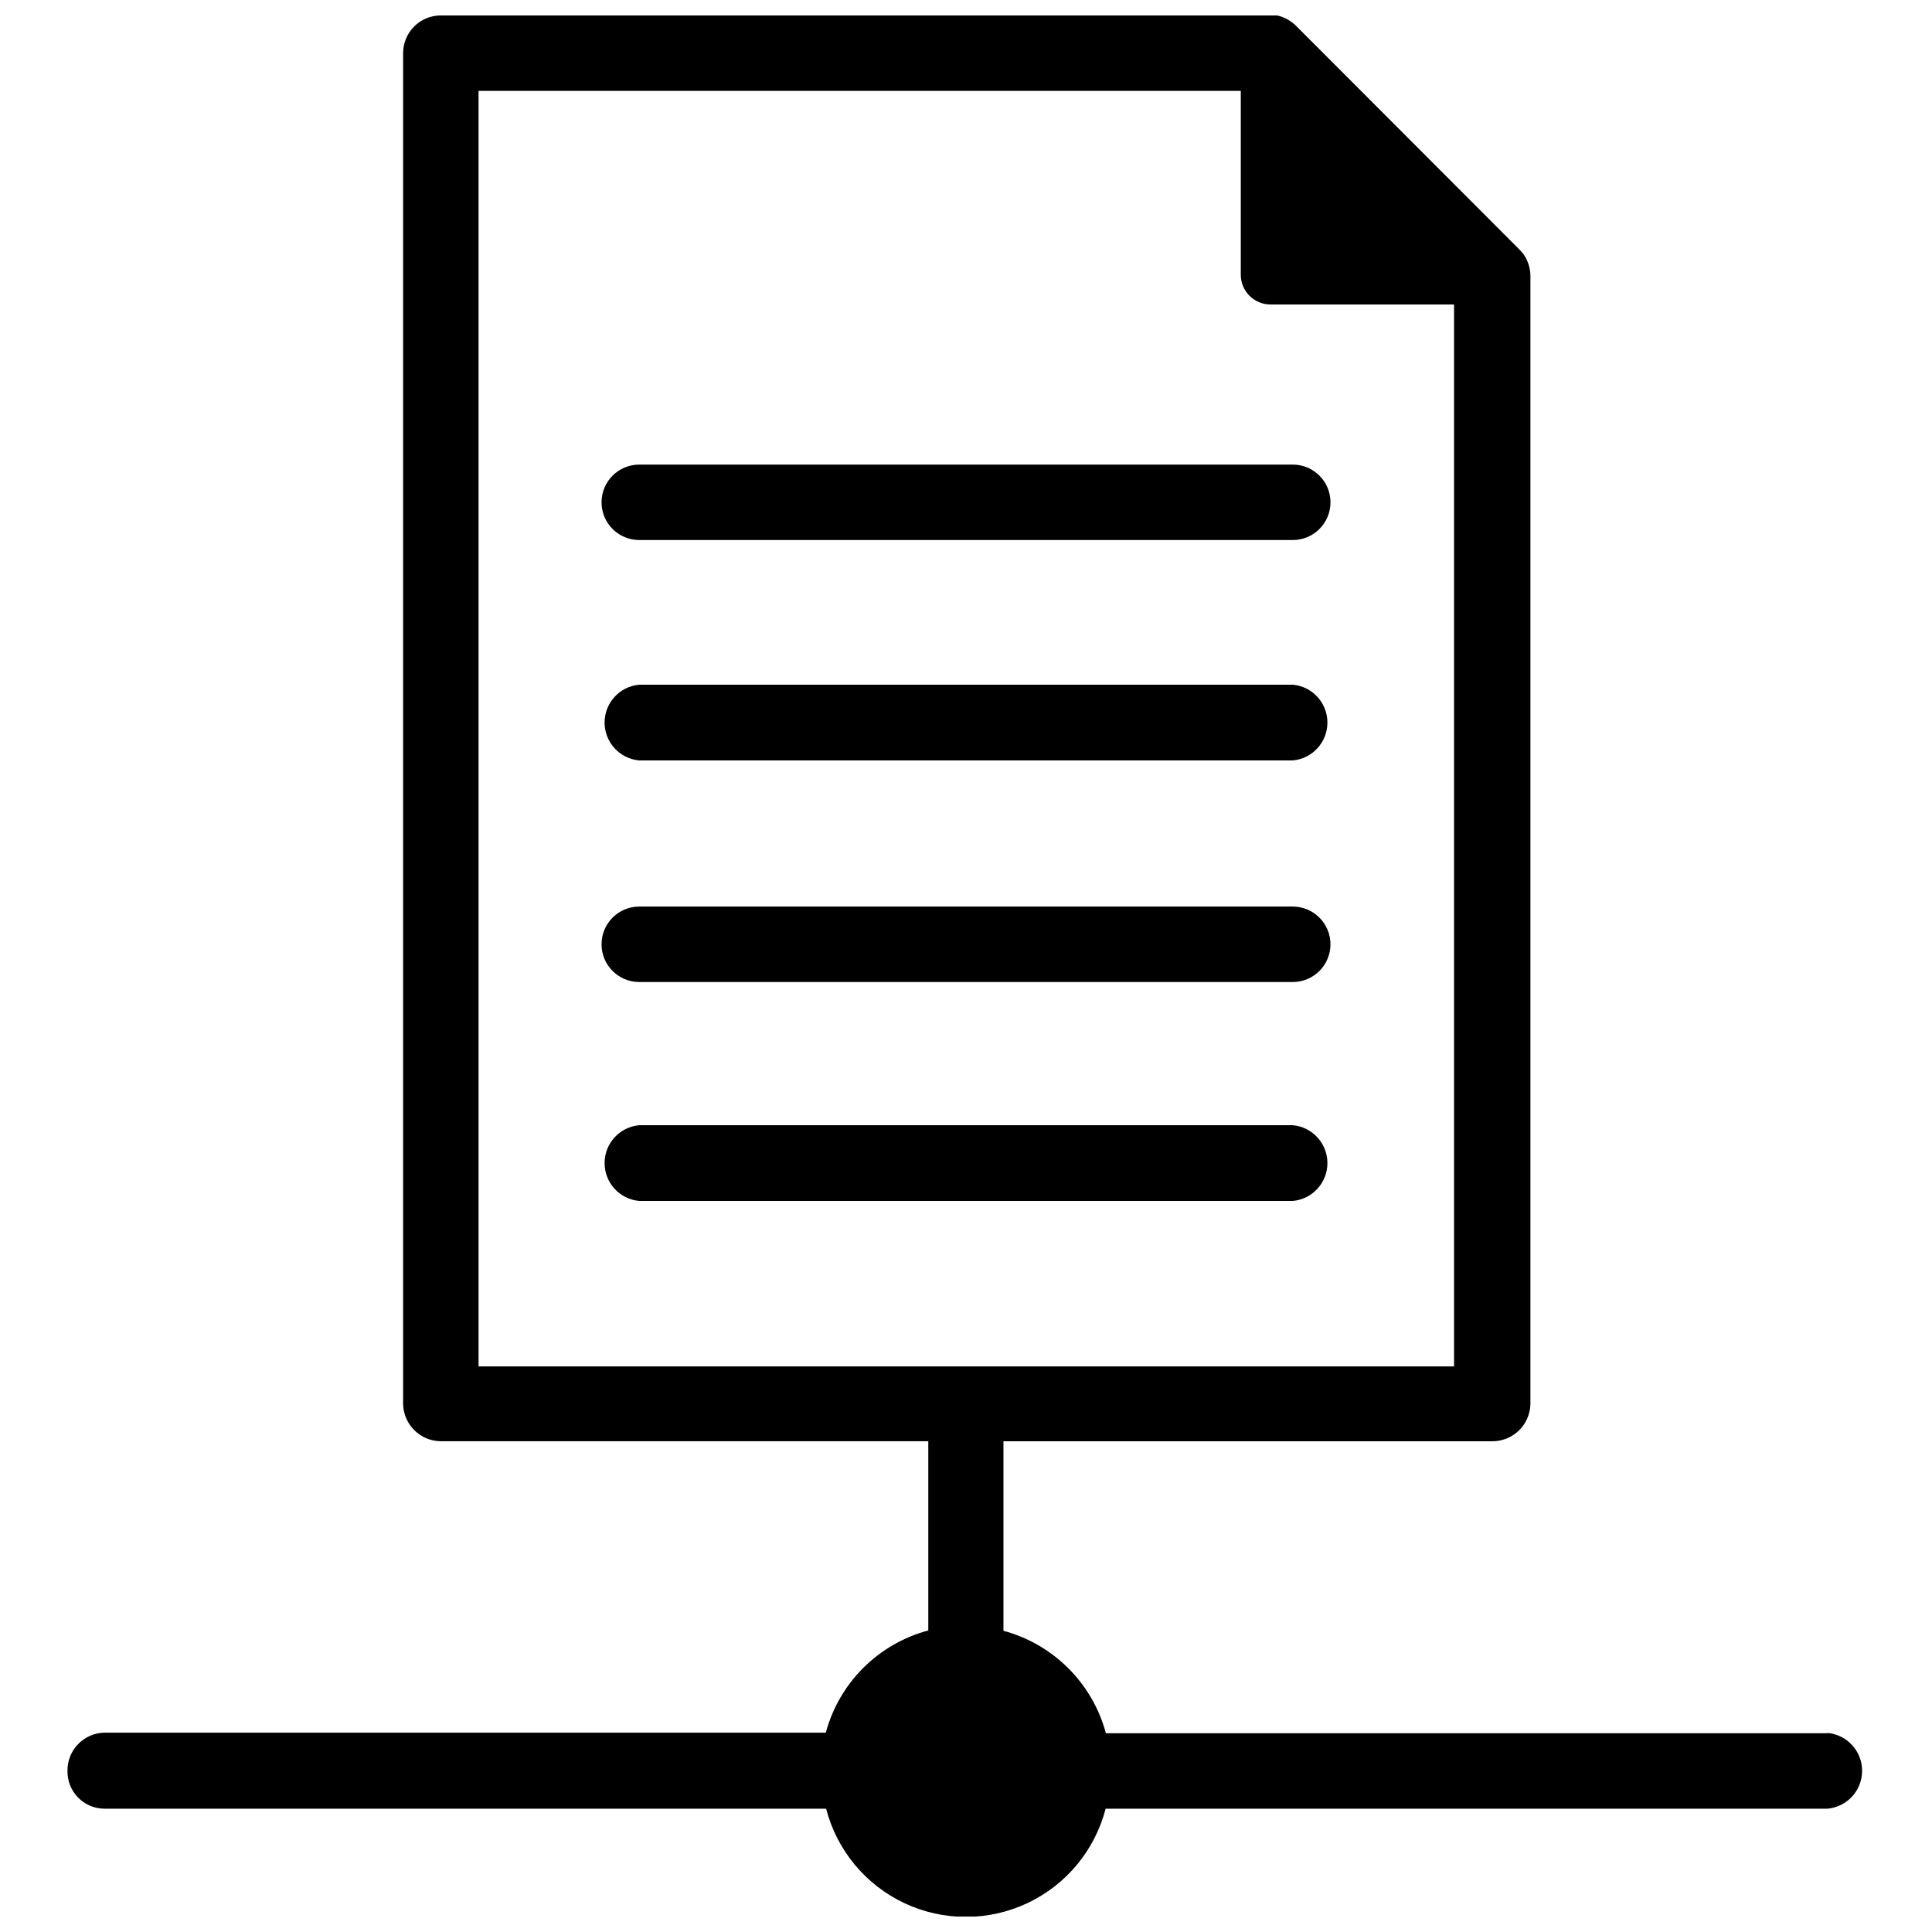 <?xml version="1.0" encoding="UTF-8"?>
<!-- Uploaded to: SVG Find, www.svgrepo.com, Generator: SVG Find Mixer Tools -->
<svg width="800px" height="800px" version="1.1" viewBox="144 144 512 512" xmlns="http://www.w3.org/2000/svg">
 <defs>
  <clipPath id="a">
   <path d="m161 148.09h477v503.81h-477z"/>
  </clipPath>
 </defs>
 <path d="m486.59 267.12h-173.18c-5.519 0-9.996 4.477-9.996 10 0 5.519 4.477 9.996 9.996 9.996h173.18c5.523 0 10-4.477 10-9.996 0-5.523-4.477-10-10-10z"/>
 <path d="m486.59 325.45h-173.18c-5.199 0.461-9.188 4.816-9.188 10.039 0 5.219 3.988 9.574 9.188 10.035h173.18c5.199-0.461 9.188-4.816 9.188-10.035 0-5.223-3.988-9.578-9.188-10.039z"/>
 <path d="m486.59 384.25h-173.18c-5.519 0-9.996 4.477-9.996 9.996 0 5.523 4.477 10 9.996 10h173.18c2.652 0 5.195-1.055 7.07-2.93s2.93-4.418 2.93-7.07c0-2.648-1.055-5.191-2.93-7.066s-4.418-2.93-7.07-2.93z"/>
 <path d="m486.59 442.19h-173.18c-5.199 0.461-9.188 4.816-9.188 10.039 0 5.219 3.988 9.574 9.188 10.035h173.18c5.199-0.461 9.188-4.816 9.188-10.035 0-5.223-3.988-9.578-9.188-10.039z"/>
 <g clip-path="url(#a)">
  <path d="m628.29 603.33h-191.21c-3.566-13.246-13.91-23.59-27.156-27.156v-0.629-49.598h129.26c2.688 0.086 5.293-0.906 7.246-2.754 1.949-1.848 3.082-4.398 3.144-7.086v-299.14c-0.051-2.133-0.766-4.195-2.047-5.902l-1.258-1.34-58.648-58.723c-1.41-1.457-3.215-2.473-5.195-2.914h-221.6c-5.519 0-9.996 4.477-9.996 9.996v358.02c0.125 5.445 4.555 9.801 9.996 9.84h129.18v49.516 0.629c-6.504 1.734-12.441 5.148-17.207 9.902-4.769 4.754-8.199 10.68-9.949 17.18h-191.13c-2.652 0.043-5.18 1.133-7.023 3.039-1.848 1.902-2.859 4.465-2.816 7.117-0.043 2.637 0.973 5.18 2.824 7.059 1.852 1.879 4.379 2.938 7.016 2.938h191.21c2.852 11.023 10.465 20.199 20.77 25.043 10.305 4.84 22.23 4.84 32.535 0 10.305-4.844 17.918-14.02 20.77-25.043h191.29c5.199-0.461 9.184-4.816 9.184-10.039 0-5.219-3.984-9.574-9.184-10.035zm-228.29-97.219h-129.18v-338.02h202v48.727c0 2.09 0.828 4.09 2.305 5.566 1.477 1.477 3.477 2.305 5.566 2.305h48.648v281.43z"/>
 </g>
</svg>